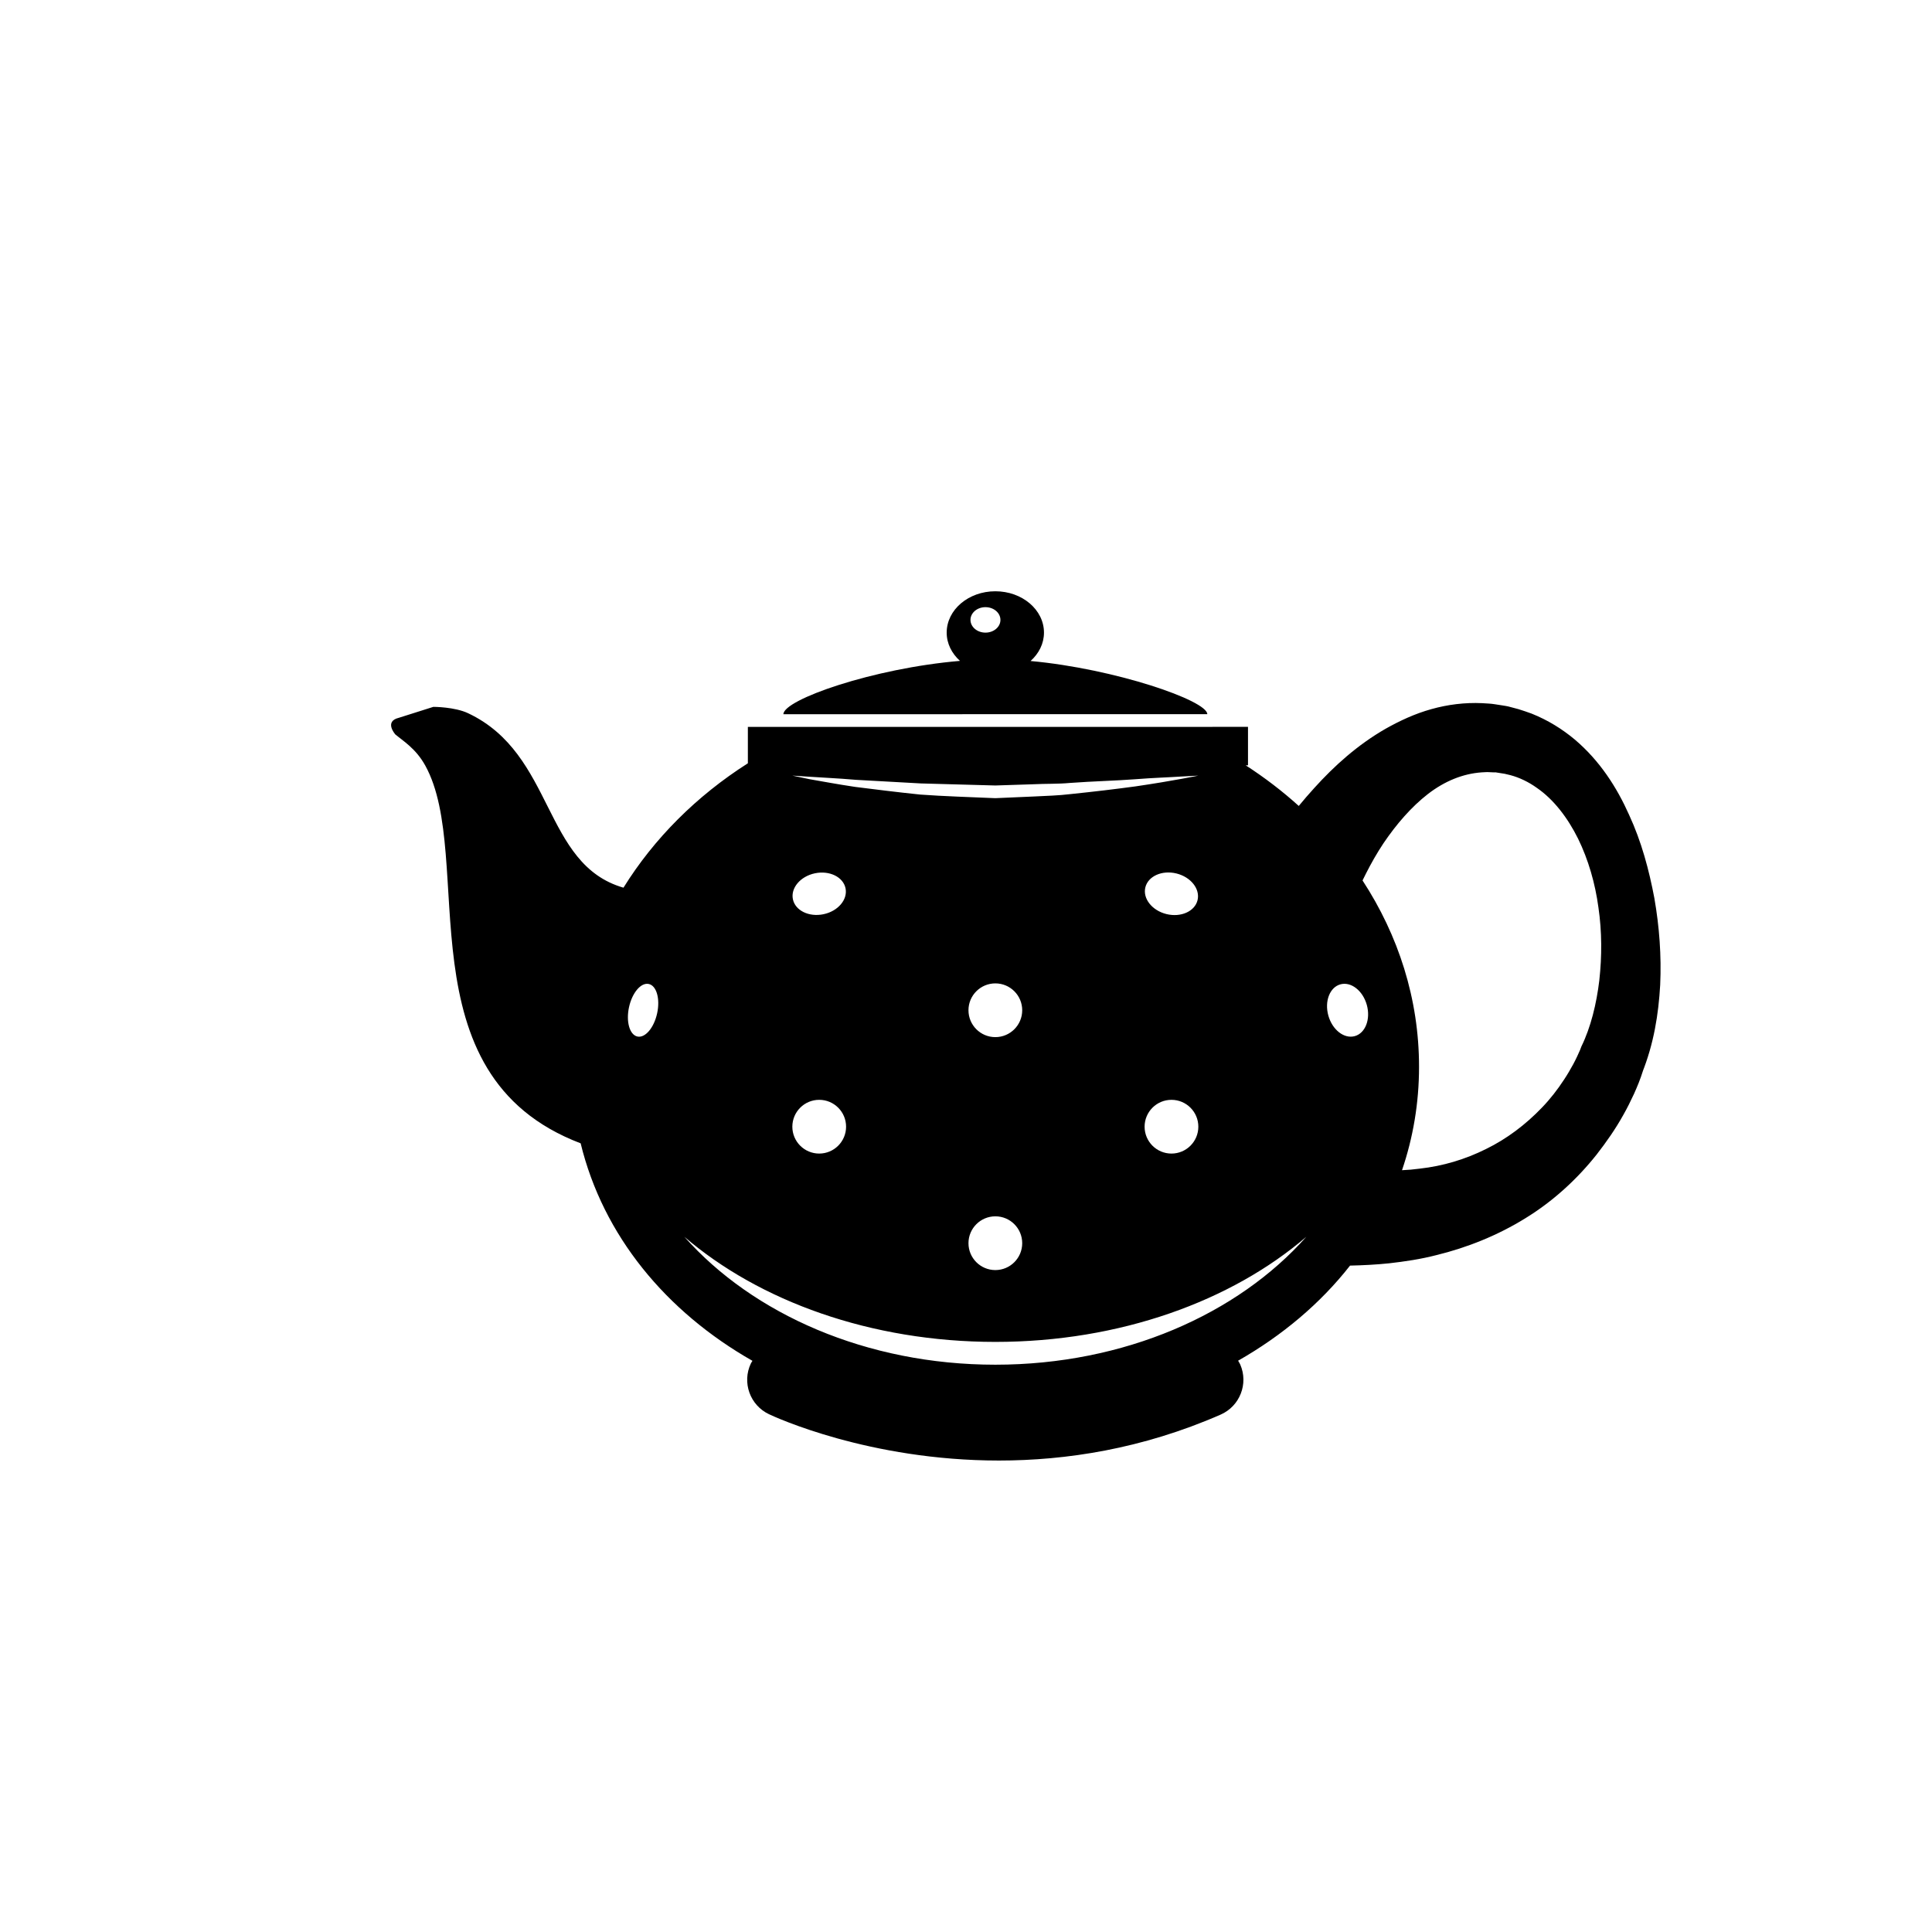 <?xml version="1.0" encoding="UTF-8"?>
<!-- Uploaded to: ICON Repo, www.svgrepo.com, Generator: ICON Repo Mixer Tools -->
<svg fill="#000000" width="800px" height="800px" version="1.1" viewBox="144 144 512 512" xmlns="http://www.w3.org/2000/svg">
 <path d="m582.44 382.1c-1.422-7.519-3.398-14.992-6.723-22.18-3.207-7.184-7.703-14.27-14.375-19.93-3.359-2.805-7.125-5.148-11.453-6.879-1.152-0.414-2.434-0.863-3.512-1.188l-2.559-0.676-0.164-0.043-0.609-0.117-1.242-0.199-1.664-0.258c-1.109-0.191-2.246-0.195-3.375-0.285-4.527-0.207-9.129 0.363-13.453 1.586-4.34 1.203-8.348 3.078-12.086 5.18-7.457 4.281-13.602 9.824-18.953 15.746-1.41 1.547-2.769 3.125-4.086 4.727-4.328-3.918-9.035-7.512-14.047-10.758h0.594v-10.199l-132.54 0.012v9.641c-13.59 8.648-24.871 19.93-32.965 32.965-21.434-6.176-18.199-35.332-41.105-46.199-3.598-1.734-9.277-1.719-9.281-1.719l-9.148 2.898c-3.93 0.945-1.004 4.305-1.004 4.305l-0.027 0.016c2.129 1.809 5.496 3.766 8.016 8.297 13.59 24.461-6.695 81.938 41.199 100.15 5.957 24.48 22.617 44.598 45.527 57.641-0.133 0.234-0.301 0.449-0.418 0.699-2.391 5.039-0.242 11.055 4.797 13.445 1.551 0.734 26.477 12.281 60.945 12.281 17.688 0 37.898-3.047 58.734-12.164 5.109-2.234 7.441-8.184 5.207-13.297-0.156-0.359-0.371-0.668-0.559-0.996 11.715-6.68 21.816-15.18 29.664-25.203 3.449-0.078 6.898-0.25 10.363-0.609 4.172-0.477 8.34-1.09 12.465-2.156 8.238-2.004 16.324-5.258 23.613-9.77 7.32-4.484 13.715-10.34 18.934-16.93 2.586-3.32 4.981-6.758 7.019-10.418 1.035-1.82 1.969-3.695 2.856-5.621 0.902-2.027 1.613-3.695 2.453-6.348l-0.348 0.906c3.164-7.848 4.394-15.695 4.836-23.434 0.352-7.742-0.219-15.383-1.531-22.922zm-264.29 30.434c-0.836 3.848-3.176 6.602-5.234 6.156-2.059-0.449-3.051-3.926-2.223-7.769 0.836-3.848 3.176-6.602 5.234-6.156 2.062 0.441 3.059 3.926 2.223 7.769zm40.469-62.684c2.949 0.219 7.176 0.375 12.203 0.812 5.043 0.281 10.926 0.609 17.23 0.957 6.293 0.172 13.004 0.359 19.715 0.543 3.352-0.113 6.707-0.219 10.008-0.324 3.309-0.172 6.609-0.051 9.734-0.348 6.273-0.461 12.152-0.586 17.195-0.973 5.039-0.402 9.27-0.516 12.219-0.723 2.957-0.156 4.644-0.246 4.644-0.246s-6.629 1.387-16.672 2.856c-5.027 0.684-10.934 1.395-17.266 2.047-3.176 0.387-6.426 0.461-9.75 0.633-3.336 0.145-6.731 0.297-10.121 0.441-6.777-0.297-13.574-0.492-19.91-0.957-6.32-0.656-12.199-1.398-17.23-2.031-5.027-0.746-9.18-1.551-12.098-2.043-2.898-0.605-4.551-0.953-4.551-0.953 0.008 0 1.691 0.113 4.648 0.309zm95.832 85.617c3.934 0 7.121 3.191 7.121 7.121 0 3.93-3.191 7.121-7.121 7.121-3.934 0-7.121-3.191-7.121-7.121 0-3.93 3.184-7.121 7.121-7.121zm-6.922-56.309c0.734-2.973 4.422-4.617 8.238-3.68 3.816 0.941 6.324 4.109 5.594 7.082-0.734 2.973-4.422 4.617-8.238 3.68-3.816-0.941-6.324-4.113-5.594-7.082zm-39.754 39.691c-3.934 0-7.121-3.191-7.121-7.121 0-3.934 3.191-7.121 7.121-7.121 3.934 0 7.121 3.191 7.121 7.121 0 3.93-3.188 7.121-7.121 7.121zm7.121 54.613c0 3.934-3.191 7.121-7.121 7.121-3.934 0-7.121-3.191-7.121-7.121 0-3.93 3.191-7.121 7.121-7.121 3.934-0.008 7.121 3.184 7.121 7.121zm-52.656-87.184c-3.852 0.805-7.481-0.961-8.113-3.957-0.629-2.996 1.98-6.078 5.832-6.887 3.852-0.805 7.481 0.961 8.113 3.957 0.629 2.996-1.984 6.082-5.832 6.887zm-1.141 49.188c3.934 0 7.121 3.191 7.121 7.121 0 3.93-3.191 7.121-7.121 7.121-3.934 0-7.121-3.191-7.121-7.121 0-3.93 3.184-7.121 7.121-7.121zm46.676 70.195c-34.152 0-64.273-13.43-82.418-33.91 19.832 17.039 49.383 27.867 82.418 27.867 33.031 0 62.586-10.828 82.418-27.867-18.145 20.473-48.266 33.91-82.418 33.91zm95.258-87.078c-2.816 0.785-5.949-1.652-7.008-5.441-1.059-3.789 0.371-7.496 3.184-8.277 2.816-0.785 5.949 1.652 7.008 5.441 1.055 3.789-0.375 7.496-3.184 8.277zm64.809-14.84c-0.754 6.293-2.262 12.484-4.758 17.59l-0.348 0.914c-0.348 0.824-1.121 2.519-1.82 3.797-0.746 1.367-1.539 2.731-2.414 4.047-1.723 2.648-3.68 5.16-5.856 7.422-4.348 4.535-9.344 8.309-14.852 10.996-5.477 2.731-11.41 4.516-17.602 5.199-1.527 0.211-3.086 0.34-4.644 0.41 2.918-8.574 4.512-17.746 4.512-27.406 0-17.996-5.477-34.84-14.973-49.383 0.297-0.617 0.598-1.23 0.902-1.82 1.406-2.777 2.949-5.484 4.652-8.043 3.438-5.078 7.394-9.645 11.789-13.055 4.418-3.402 9.23-5.379 14.254-5.727 0.633 0 1.266-0.113 1.91-0.051l0.961 0.043 0.488 0.016 0.242 0.004h0.062c-0.84-0.156-0.207-0.039-0.387-0.074l0.039 0.004 0.164 0.027 2.613 0.414 1.547 0.371c2.324 0.621 4.773 1.785 6.945 3.348 4.473 3.066 8.191 7.938 10.945 13.484 2.719 5.57 4.527 11.832 5.387 18.223 0.938 6.383 0.938 12.926 0.238 19.25zm-150.73-84.57c2.188-1.965 3.551-4.602 3.551-7.519 0-6.059-5.769-10.961-12.891-10.961s-12.891 4.91-12.891 10.965c0 2.906 1.355 5.523 3.519 7.484-23.031 1.953-46.793 10.273-46.793 14.133l112.34-0.012c-0.012-3.613-24.48-12.047-46.84-14.09zm-11.953-7.519c-2.195 0-3.969-1.512-3.973-3.375 0-1.863 1.781-3.375 3.969-3.375 2.195 0 3.969 1.512 3.969 3.375 0.012 1.863-1.77 3.375-3.965 3.375z"/>
</svg>